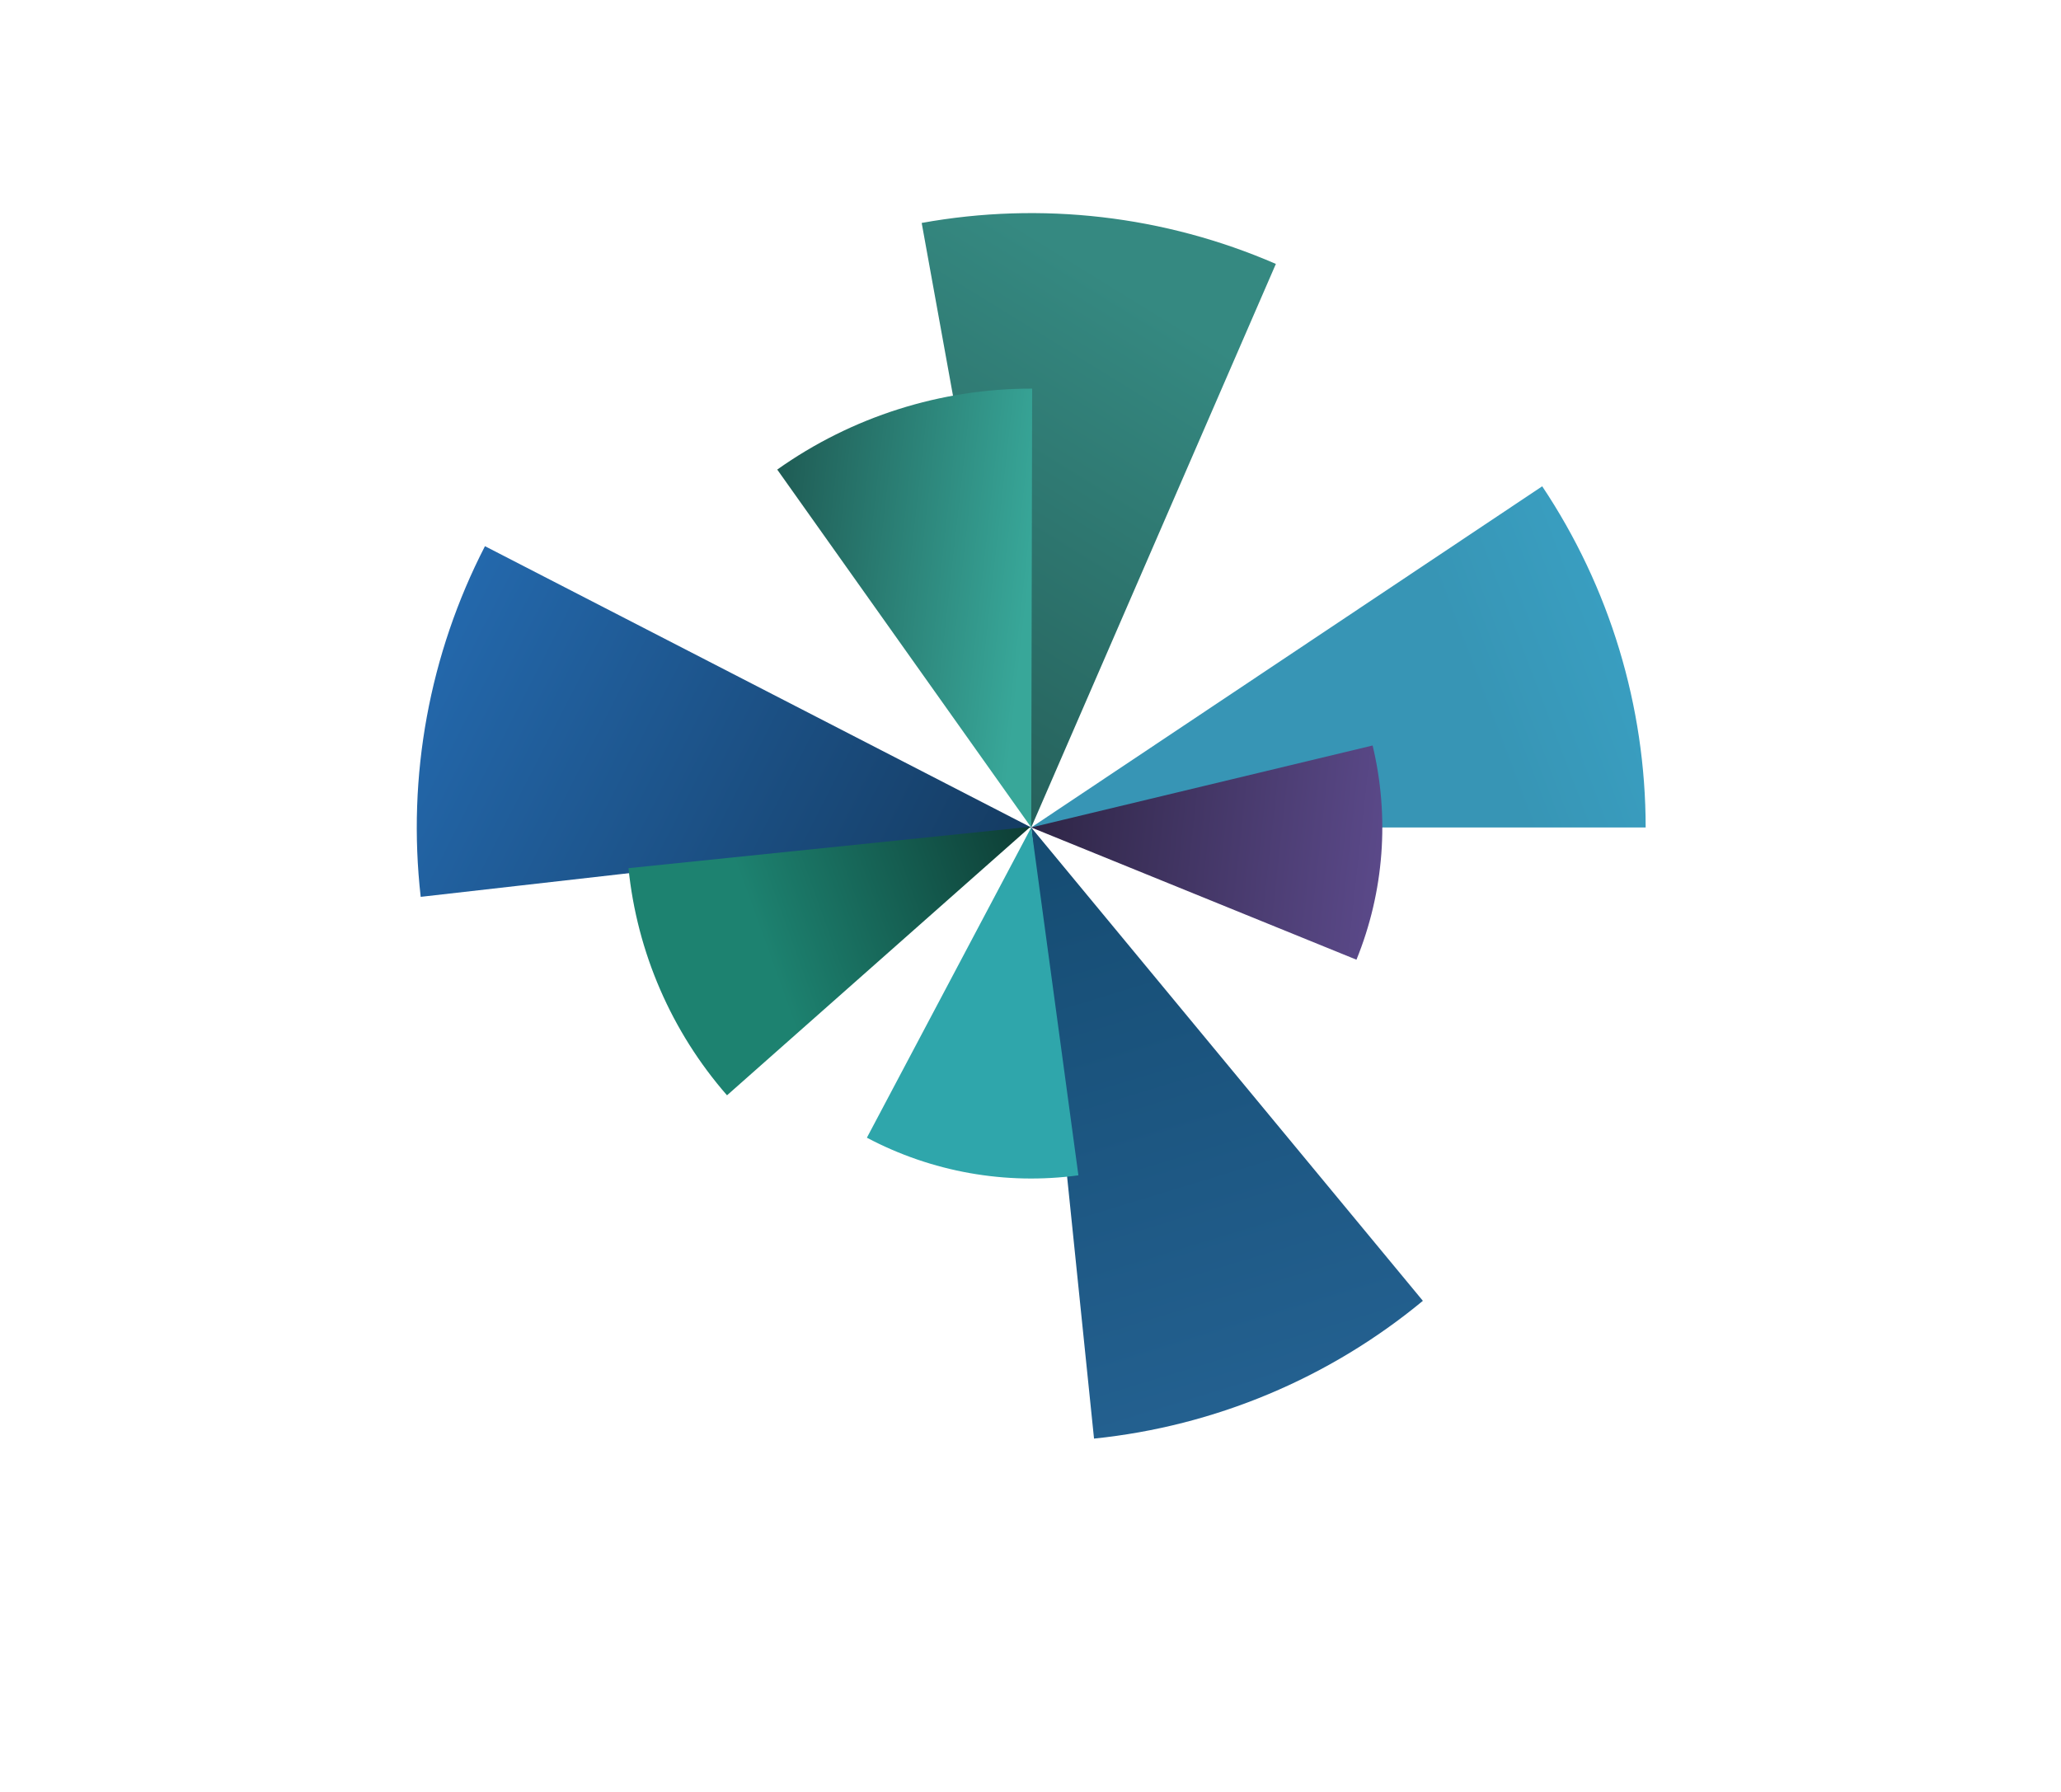 <svg width="1174" height="1021" viewBox="0 0 1174 1021" fill="none" xmlns="http://www.w3.org/2000/svg">
<path d="M937.408 471.408C937.408 402.22 916.902 334.584 878.48 277.045L587.408 471.408H937.408Z" fill="url(#paint0_linear_3_29)"/>
<path d="M726.77 150.35C663.304 122.801 593.096 114.68 525.016 127.013L587.408 471.407L726.77 150.35Z" fill="url(#paint1_linear_3_29)"/>
<path d="M276.247 311.161C244.569 372.671 231.833 442.189 239.647 510.935L587.408 471.408L276.247 311.161Z" fill="url(#paint2_linear_3_29)"/>
<path d="M623.186 819.574C692.011 812.502 757.197 785.189 810.507 741.087L587.408 471.408L623.186 819.574Z" fill="url(#paint3_linear_3_29)"/>
<path d="M442.735 267.521C485.16 237.417 535.919 221.298 587.939 221.408L587.407 471.408L442.735 267.521Z" fill="url(#paint4_linear_3_29)"/>
<path d="M772.676 546.745C788.419 508.029 791.638 465.354 781.881 424.714L587.408 471.407L772.676 546.745Z" fill="url(#paint5_linear_3_29)"/>
<path d="M493.803 648.151C530.738 667.712 572.872 675.21 614.288 669.593L587.407 471.407L493.803 648.151Z" fill="#2FA6AB"/>
<path d="M414.128 624C382.499 587.794 362.878 542.558 358 494.596L587 471L414.128 624Z" fill="url(#paint6_linear_3_29)"/>
<defs>
<linearGradient id="paint0_linear_3_29" x1="836.908" y1="384.908" x2="1153.41" y2="264.408" gradientUnits="userSpaceOnUse">
<stop stop-color="#3795B5"/>
<stop offset="1" stop-color="#40B8E1"/>
</linearGradient>
<linearGradient id="paint1_linear_3_29" x1="680.408" y1="188.407" x2="291.408" y2="819.907" gradientUnits="userSpaceOnUse">
<stop stop-color="#358981"/>
<stop offset="1" stop-color="#0E2321"/>
</linearGradient>
<linearGradient id="paint2_linear_3_29" x1="570.908" y1="471.407" x2="140.908" y2="251.907" gradientUnits="userSpaceOnUse">
<stop stop-color="#153D65"/>
<stop offset="1" stop-color="#2A7BCB"/>
</linearGradient>
<linearGradient id="paint3_linear_3_29" x1="587.408" y1="379.408" x2="733.408" y2="858.908" gradientUnits="userSpaceOnUse">
<stop stop-color="#11466A"/>
<stop offset="1" stop-color="#266495"/>
</linearGradient>
<linearGradient id="paint4_linear_3_29" x1="587.407" y1="321.908" x2="385.907" y2="299.408" gradientUnits="userSpaceOnUse">
<stop stop-color="#38A799"/>
<stop offset="1" stop-color="#16413C"/>
</linearGradient>
<linearGradient id="paint5_linear_3_29" x1="540.408" y1="471.407" x2="1005.41" y2="522.407" gradientUnits="userSpaceOnUse">
<stop stop-color="#241D36"/>
<stop offset="1" stop-color="#8B70D3"/>
</linearGradient>
<linearGradient id="paint6_linear_3_29" x1="431.387" y1="527.072" x2="659.627" y2="444.615" gradientUnits="userSpaceOnUse">
<stop stop-color="#1D8270"/>
<stop offset="1" stop-color="#061C18"/>
</linearGradient>
</defs>
</svg>
